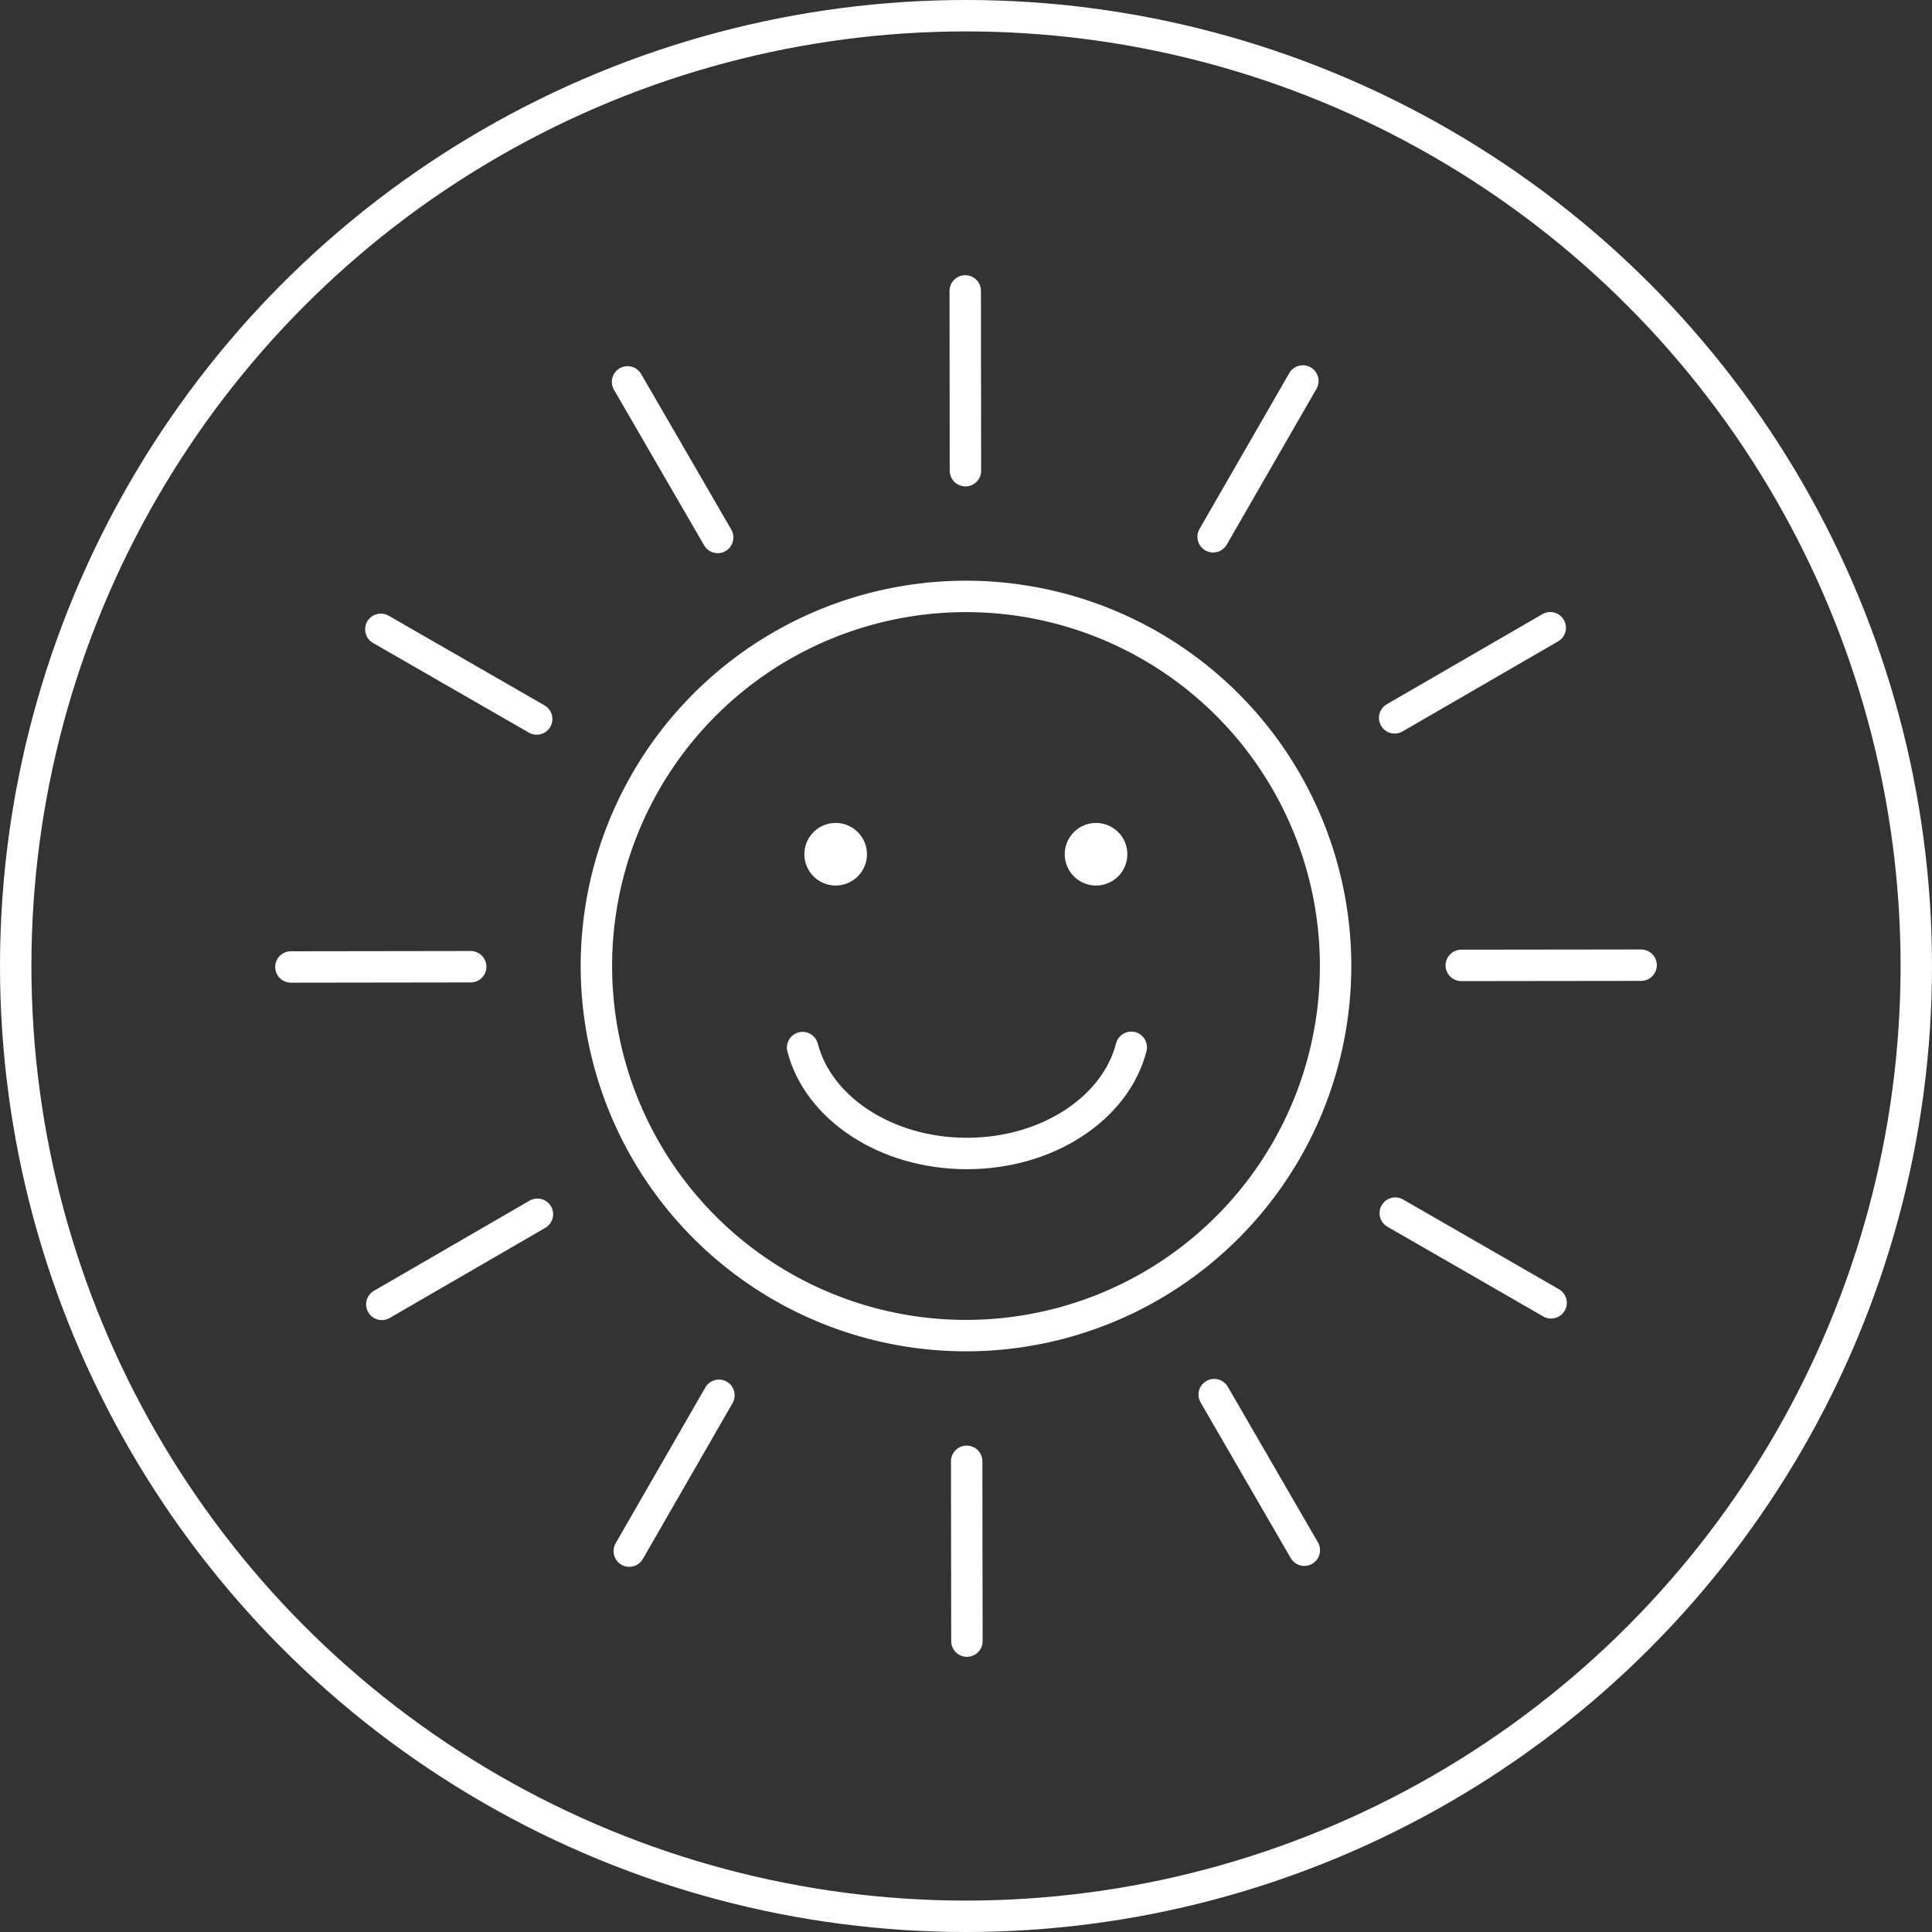 <svg xmlns="http://www.w3.org/2000/svg" xmlns:xlink="http://www.w3.org/1999/xlink" width="123" height="123" viewBox="0 0 123 123">
  <rect x="0" y="0" width="123" height="123" fill="#333333" stroke="none"/>
  <defs>
    <clipPath id="clip-path">
      <rect id="Rechteck_1719" data-name="Rechteck 1719" width="88.24" height="88.24" fill="none" stroke="#fff" stroke-width="2"/>
    </clipPath>
  </defs>
  <g id="Gruppe_1748" data-name="Gruppe 1748" transform="translate(11511 6142)">
    <g id="Ellipse_146" data-name="Ellipse 146" transform="translate(-11511 -6142)" fill="none" stroke="#fff" stroke-width="2">
      <circle cx="61.5" cy="61.5" r="61.5" stroke="none"/>
      <circle cx="61.5" cy="61.5" r="60.5" fill="none"/>
    </g>
    <g id="Gruppe_1747" data-name="Gruppe 1747" transform="translate(-11493.62 -6124.62)">
      <g id="Gruppe_1746" data-name="Gruppe 1746" clip-path="url(#clip-path)">
        <path id="Pfad_2058" data-name="Pfad 2058" d="M81.641,68.883A23.53,23.53,0,1,1,68.883,38.15,23.53,23.53,0,0,1,81.641,68.883Z" transform="translate(-15.775 -15.775)" fill="none" stroke="#fff" stroke-linecap="round" stroke-linejoin="round" stroke-width="2"/>
        <line id="Linie_284" data-name="Linie 284" x1="0.012" y1="11.448" transform="translate(44.072 1.14)" fill="none" stroke="#fff" stroke-linecap="round" stroke-linejoin="round" stroke-width="2"/>
        <line id="Linie_285" data-name="Linie 285" y1="9.92" x2="5.713" transform="translate(59.854 6.874)" fill="none" stroke="#fff" stroke-linecap="round" stroke-linejoin="round" stroke-width="2"/>
        <line id="Linie_286" data-name="Linie 286" y1="5.736" x2="9.907" transform="translate(71.409 22.586)" fill="none" stroke="#fff" stroke-linecap="round" stroke-linejoin="round" stroke-width="2"/>
        <line id="Linie_287" data-name="Linie 287" y1="0.014" x2="11.448" transform="translate(75.652 44.068)" fill="none" stroke="#fff" stroke-linecap="round" stroke-linejoin="round" stroke-width="2"/>
        <line id="Linie_288" data-name="Linie 288" x2="9.921" y2="5.712" transform="translate(71.448 59.852)" fill="none" stroke="#fff" stroke-linecap="round" stroke-linejoin="round" stroke-width="2"/>
        <line id="Linie_289" data-name="Linie 289" x2="5.737" y2="9.907" transform="translate(59.922 71.407)" fill="none" stroke="#fff" stroke-linecap="round" stroke-linejoin="round" stroke-width="2"/>
        <line id="Linie_290" data-name="Linie 290" x2="0.015" y2="11.448" transform="translate(44.163 75.653)" fill="none" stroke="#fff" stroke-linecap="round" stroke-linejoin="round" stroke-width="2"/>
        <line id="Linie_291" data-name="Linie 291" x1="5.711" y2="9.921" transform="translate(22.681 71.45)" fill="none" stroke="#fff" stroke-linecap="round" stroke-linejoin="round" stroke-width="2"/>
        <line id="Linie_292" data-name="Linie 292" x1="9.906" y2="5.738" transform="translate(6.929 59.925)" fill="none" stroke="#fff" stroke-linecap="round" stroke-linejoin="round" stroke-width="2"/>
        <line id="Linie_293" data-name="Linie 293" x1="11.448" y2="0.016" transform="translate(1.14 44.166)" fill="none" stroke="#fff" stroke-linecap="round" stroke-linejoin="round" stroke-width="2"/>
        <line id="Linie_294" data-name="Linie 294" x1="9.923" y1="5.709" transform="translate(6.866 22.686)" fill="none" stroke="#fff" stroke-linecap="round" stroke-linejoin="round" stroke-width="2"/>
        <line id="Linie_295" data-name="Linie 295" x1="5.739" y1="9.905" transform="translate(22.573 6.932)" fill="none" stroke="#fff" stroke-linecap="round" stroke-linejoin="round" stroke-width="2"/>
        <path id="Pfad_2059" data-name="Pfad 2059" d="M80.479,87.077c-.987,3.856-5.3,6.759-10.464,6.759s-9.465-2.895-10.46-6.742" transform="translate(-25.838 -37.78)" fill="none" stroke="#fff" stroke-linecap="round" stroke-linejoin="round" stroke-width="2"/>
        <path id="Pfad_2060" data-name="Pfad 2060" d="M63.507,64.6a.992.992,0,1,1-.991-.991A.991.991,0,0,1,63.507,64.6Z" transform="translate(-26.693 -27.596)" fill="none" stroke="#fff" stroke-linecap="round" stroke-linejoin="round" stroke-width="2"/>
        <path id="Pfad_2061" data-name="Pfad 2061" d="M90.8,64.6a.992.992,0,1,0,.991-.991A.991.991,0,0,0,90.8,64.6Z" transform="translate(-39.393 -27.596)" fill="none" stroke="#fff" stroke-linecap="round" stroke-linejoin="round" stroke-width="2"/>
      </g>
    </g>
  </g>
</svg>
